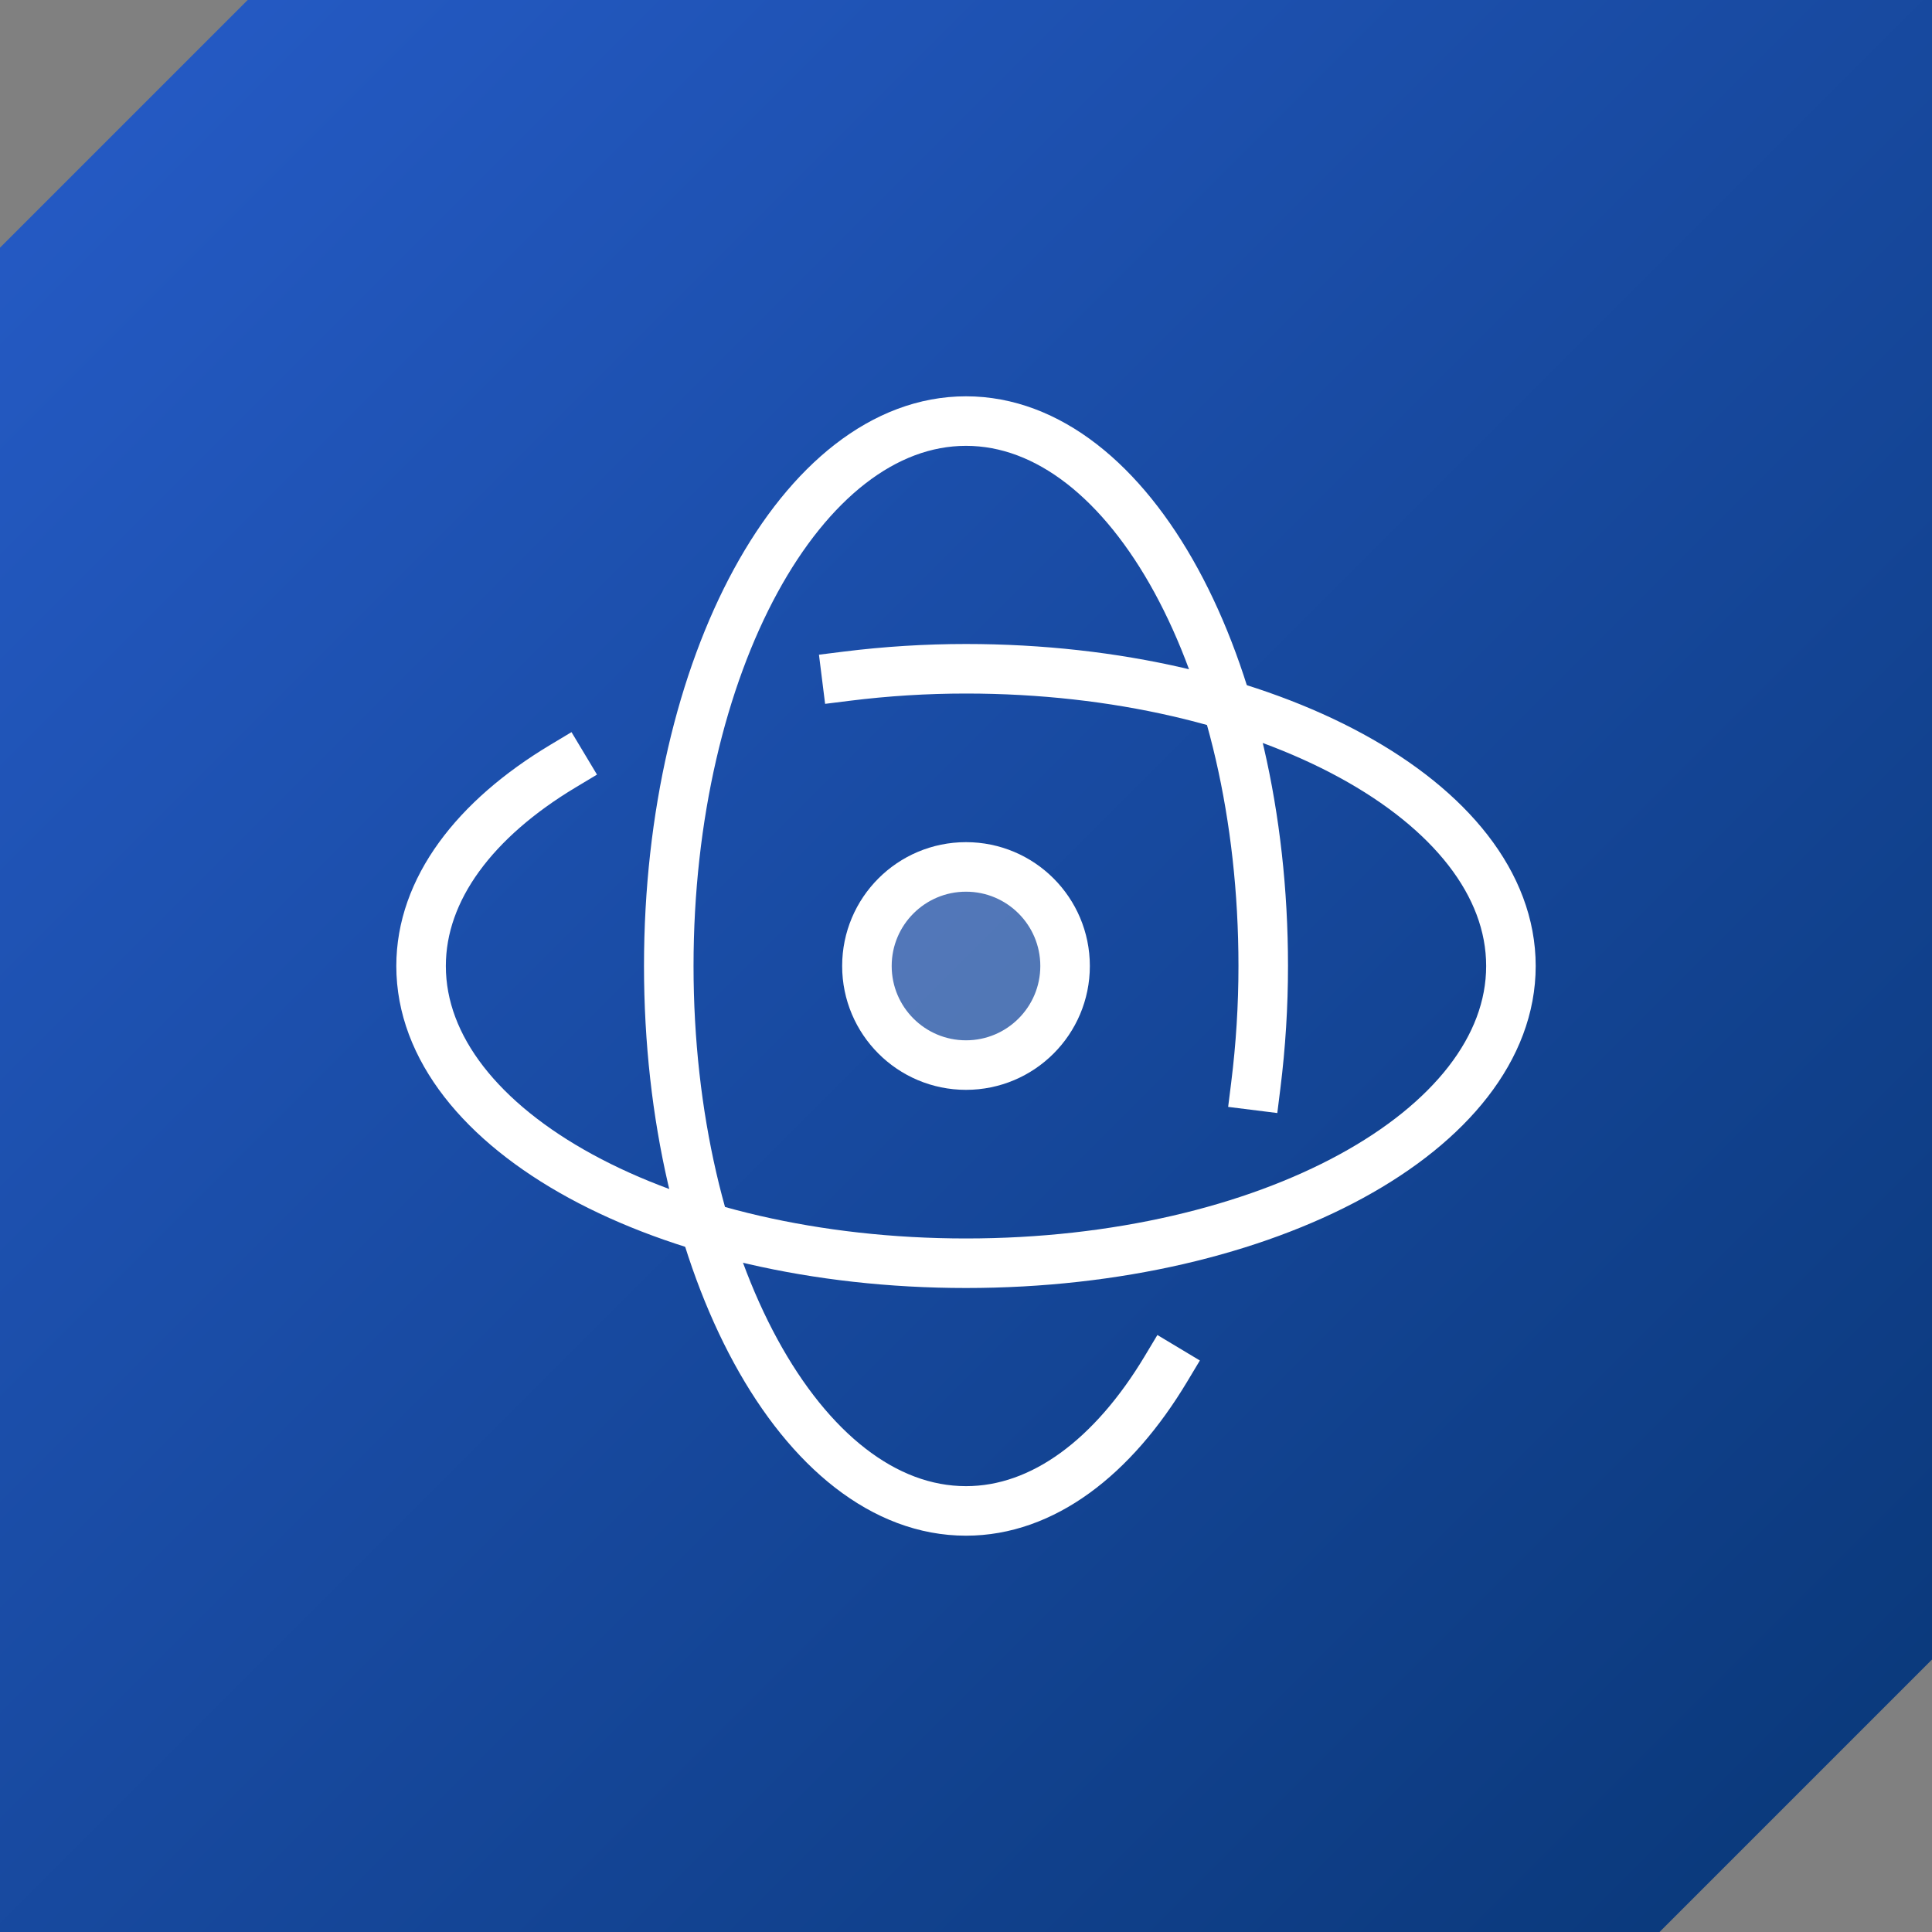 <?xml version="1.0" encoding="UTF-8"?><svg id="Layer_1" xmlns="http://www.w3.org/2000/svg" xmlns:xlink="http://www.w3.org/1999/xlink" viewBox="0 0 78 78"><rect x="0" y="0" width="78" height="78" fill="#808080" stroke="none"/><defs><style>.cls-1{fill:none;stroke-linecap:square;stroke-miterlimit:10;}.cls-1,.cls-2{stroke:#fff;stroke-width:2px;}.cls-2{fill:rgba(255,255,255,.25);}.cls-3{fill:url(#linear-gradient);fill-rule:evenodd;}</style><linearGradient id="linear-gradient" x1="-1010.31" y1="-51.34" x2="-1009.31" y2="-52.34" gradientTransform="translate(78803.8 -4004.24) scale(78 -78)" gradientUnits="userSpaceOnUse"><stop offset="0" stop-color="#265cc8"/><stop offset="1" stop-color="#093777"/></linearGradient></defs><path id="Combined-Shape-Copy" class="cls-3" d="M78,0v67l-11,11H0V10L10,0h68Z"/><path class="cls-1" d="M47.07,55.27c-2.13,3.55-4.96,5.73-8.07,5.73-6.63,0-12-9.85-12-22s5.37-22,12-22,12,9.85,12,22c0,1.61-.1,3.22-.3,4.82"/><circle class="cls-2" cx="39" cy="39" r="4"/><path class="cls-1" d="M22.73,30.93c-3.55,2.13-5.73,4.96-5.73,8.07,0,6.63,9.85,12,22,12s22-5.37,22-12-9.85-12-22-12c-1.61,0-3.22.1-4.82.3"/></svg>